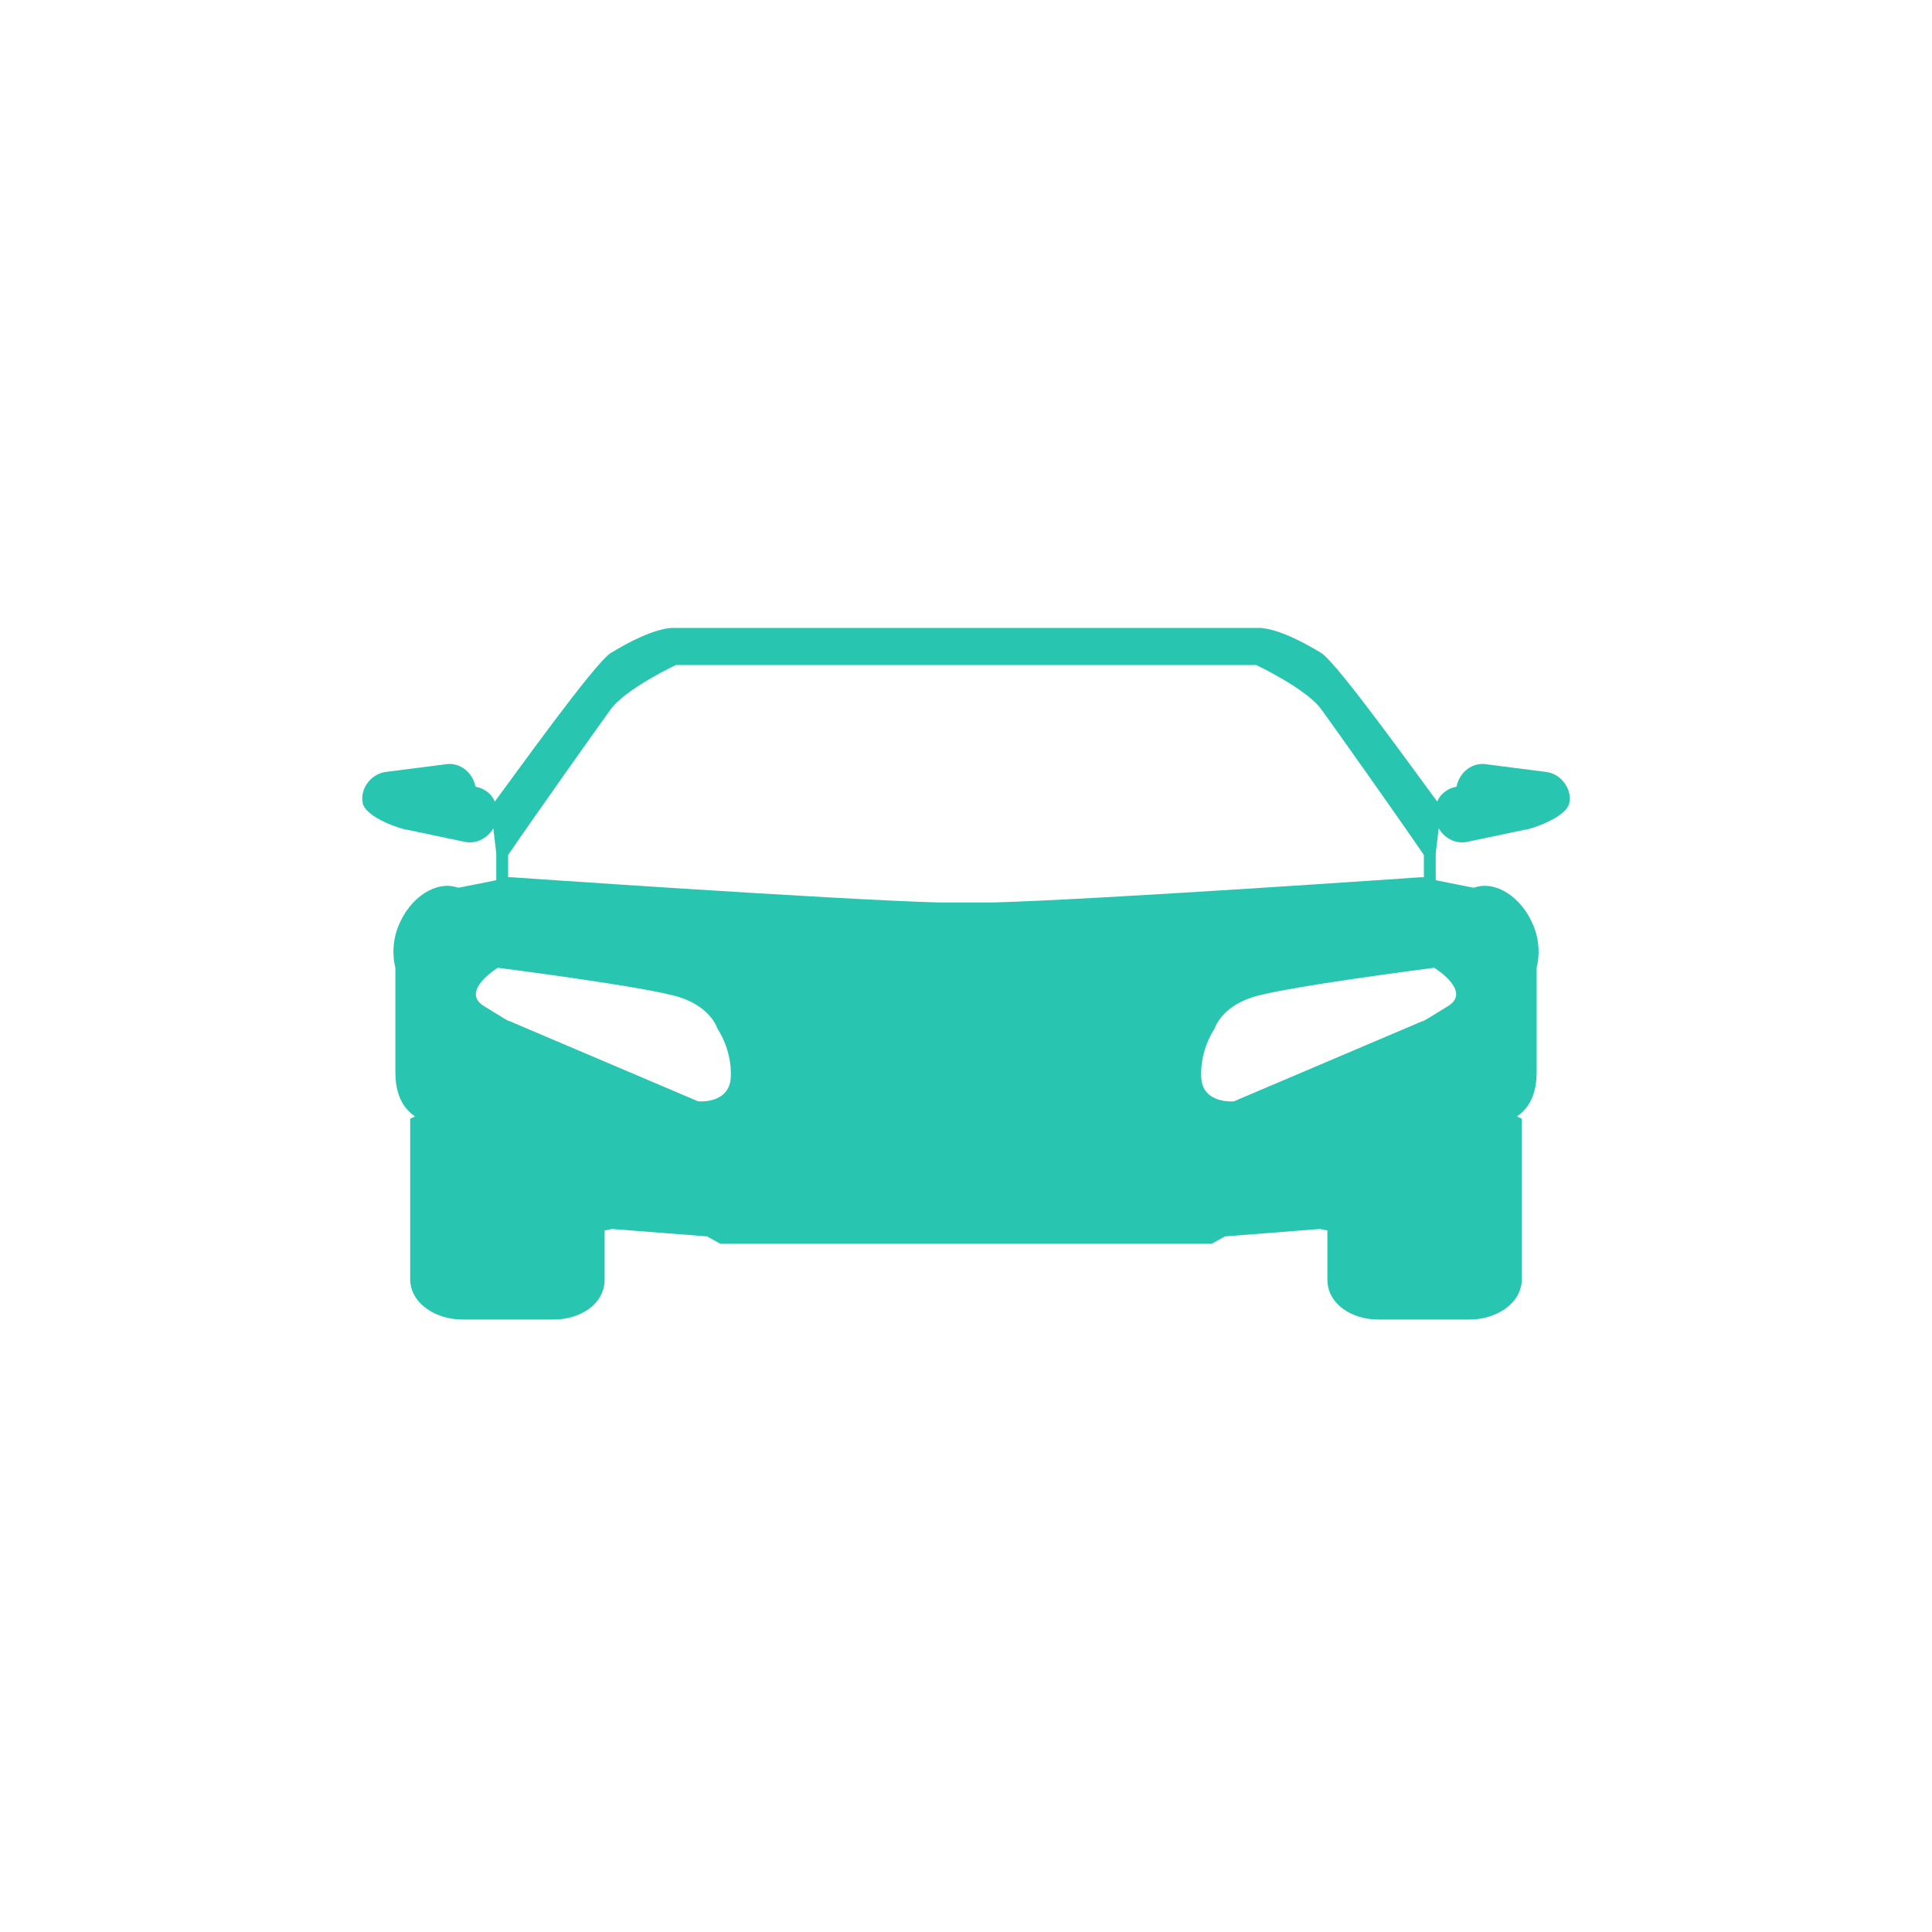 <svg width="80" height="80" viewBox="0 0 80 80" fill="none" xmlns="http://www.w3.org/2000/svg">
<g id="noun-car-958021 1">
<g id="Group">
<path id="Vector" d="M63.998 31.961L61.601 31.654C60.986 31.531 60.433 31.961 60.31 32.576C59.942 32.637 59.635 32.883 59.512 33.19C58.774 32.207 55.394 27.475 54.718 27.045C53.919 26.553 52.936 26.061 52.199 26H27.801C27.064 26.061 26.081 26.553 25.282 27.045C24.606 27.475 21.226 32.207 20.488 33.19C20.366 32.883 20.058 32.637 19.689 32.576C19.567 31.961 19.014 31.531 18.399 31.654L16.002 31.961C15.388 32.023 14.896 32.637 15.019 33.252C15.142 33.866 16.678 34.358 16.863 34.358L19.198 34.849C19.689 34.972 20.181 34.727 20.427 34.296L20.55 35.341V36.447L19.014 36.754C19.014 36.754 19.014 36.754 18.952 36.754C18.092 36.447 16.985 37.123 16.494 38.352C16.248 38.967 16.248 39.581 16.371 40.073V44.375C16.371 45.112 16.555 45.788 17.17 46.218C17.17 46.28 16.985 46.28 16.985 46.341V53.04C17.047 54.023 18.092 54.638 19.136 54.638H22.947C23.991 54.638 25.036 54.023 25.036 52.978V50.95L25.343 50.889L29.276 51.196L29.829 51.503H50.171L50.724 51.196L54.657 50.889L54.964 50.95V52.978C54.964 54.023 56.009 54.638 57.053 54.638H60.864C61.908 54.638 62.953 54.023 63.014 53.04V46.341C63.014 46.28 62.83 46.28 62.83 46.218C63.445 45.788 63.629 45.112 63.629 44.375V40.073C63.752 39.581 63.752 38.967 63.506 38.352C63.014 37.123 61.908 36.447 61.048 36.754C60.986 36.754 60.986 36.754 60.986 36.754L59.45 36.447V35.341L59.573 34.296C59.819 34.727 60.31 34.972 60.802 34.849L63.137 34.358C63.322 34.358 64.858 33.866 64.981 33.252C65.104 32.637 64.612 32.023 63.998 31.961ZM28.908 45.604L21.103 42.285C21.041 42.285 20.857 42.162 20.058 41.671C19.014 41.056 20.611 40.073 20.611 40.073C20.611 40.073 26.88 40.872 28.17 41.302C29.461 41.732 29.706 42.593 29.706 42.593C29.706 42.593 30.321 43.453 30.259 44.62C30.198 45.727 28.908 45.604 28.908 45.604ZM38.863 37.369C34.438 37.246 21.164 36.324 21.164 36.324H21.041V35.402C22.086 33.866 24.79 30.056 25.282 29.38C25.896 28.52 27.986 27.536 27.986 27.536H52.014C52.014 27.536 54.104 28.52 54.718 29.38C55.21 30.056 57.914 33.866 58.959 35.402V36.324H58.836C58.836 36.324 45.562 37.246 41.137 37.369C41.014 37.369 38.986 37.369 38.863 37.369ZM59.942 41.671C59.143 42.162 58.959 42.285 58.897 42.285L51.092 45.604C51.092 45.604 49.802 45.727 49.74 44.62C49.679 43.453 50.294 42.593 50.294 42.593C50.294 42.593 50.539 41.732 51.83 41.302C53.12 40.872 59.389 40.073 59.389 40.073C59.389 40.073 60.986 41.056 59.942 41.671Z" fill="#28C6B1"/>
</g>
</g>
</svg>
